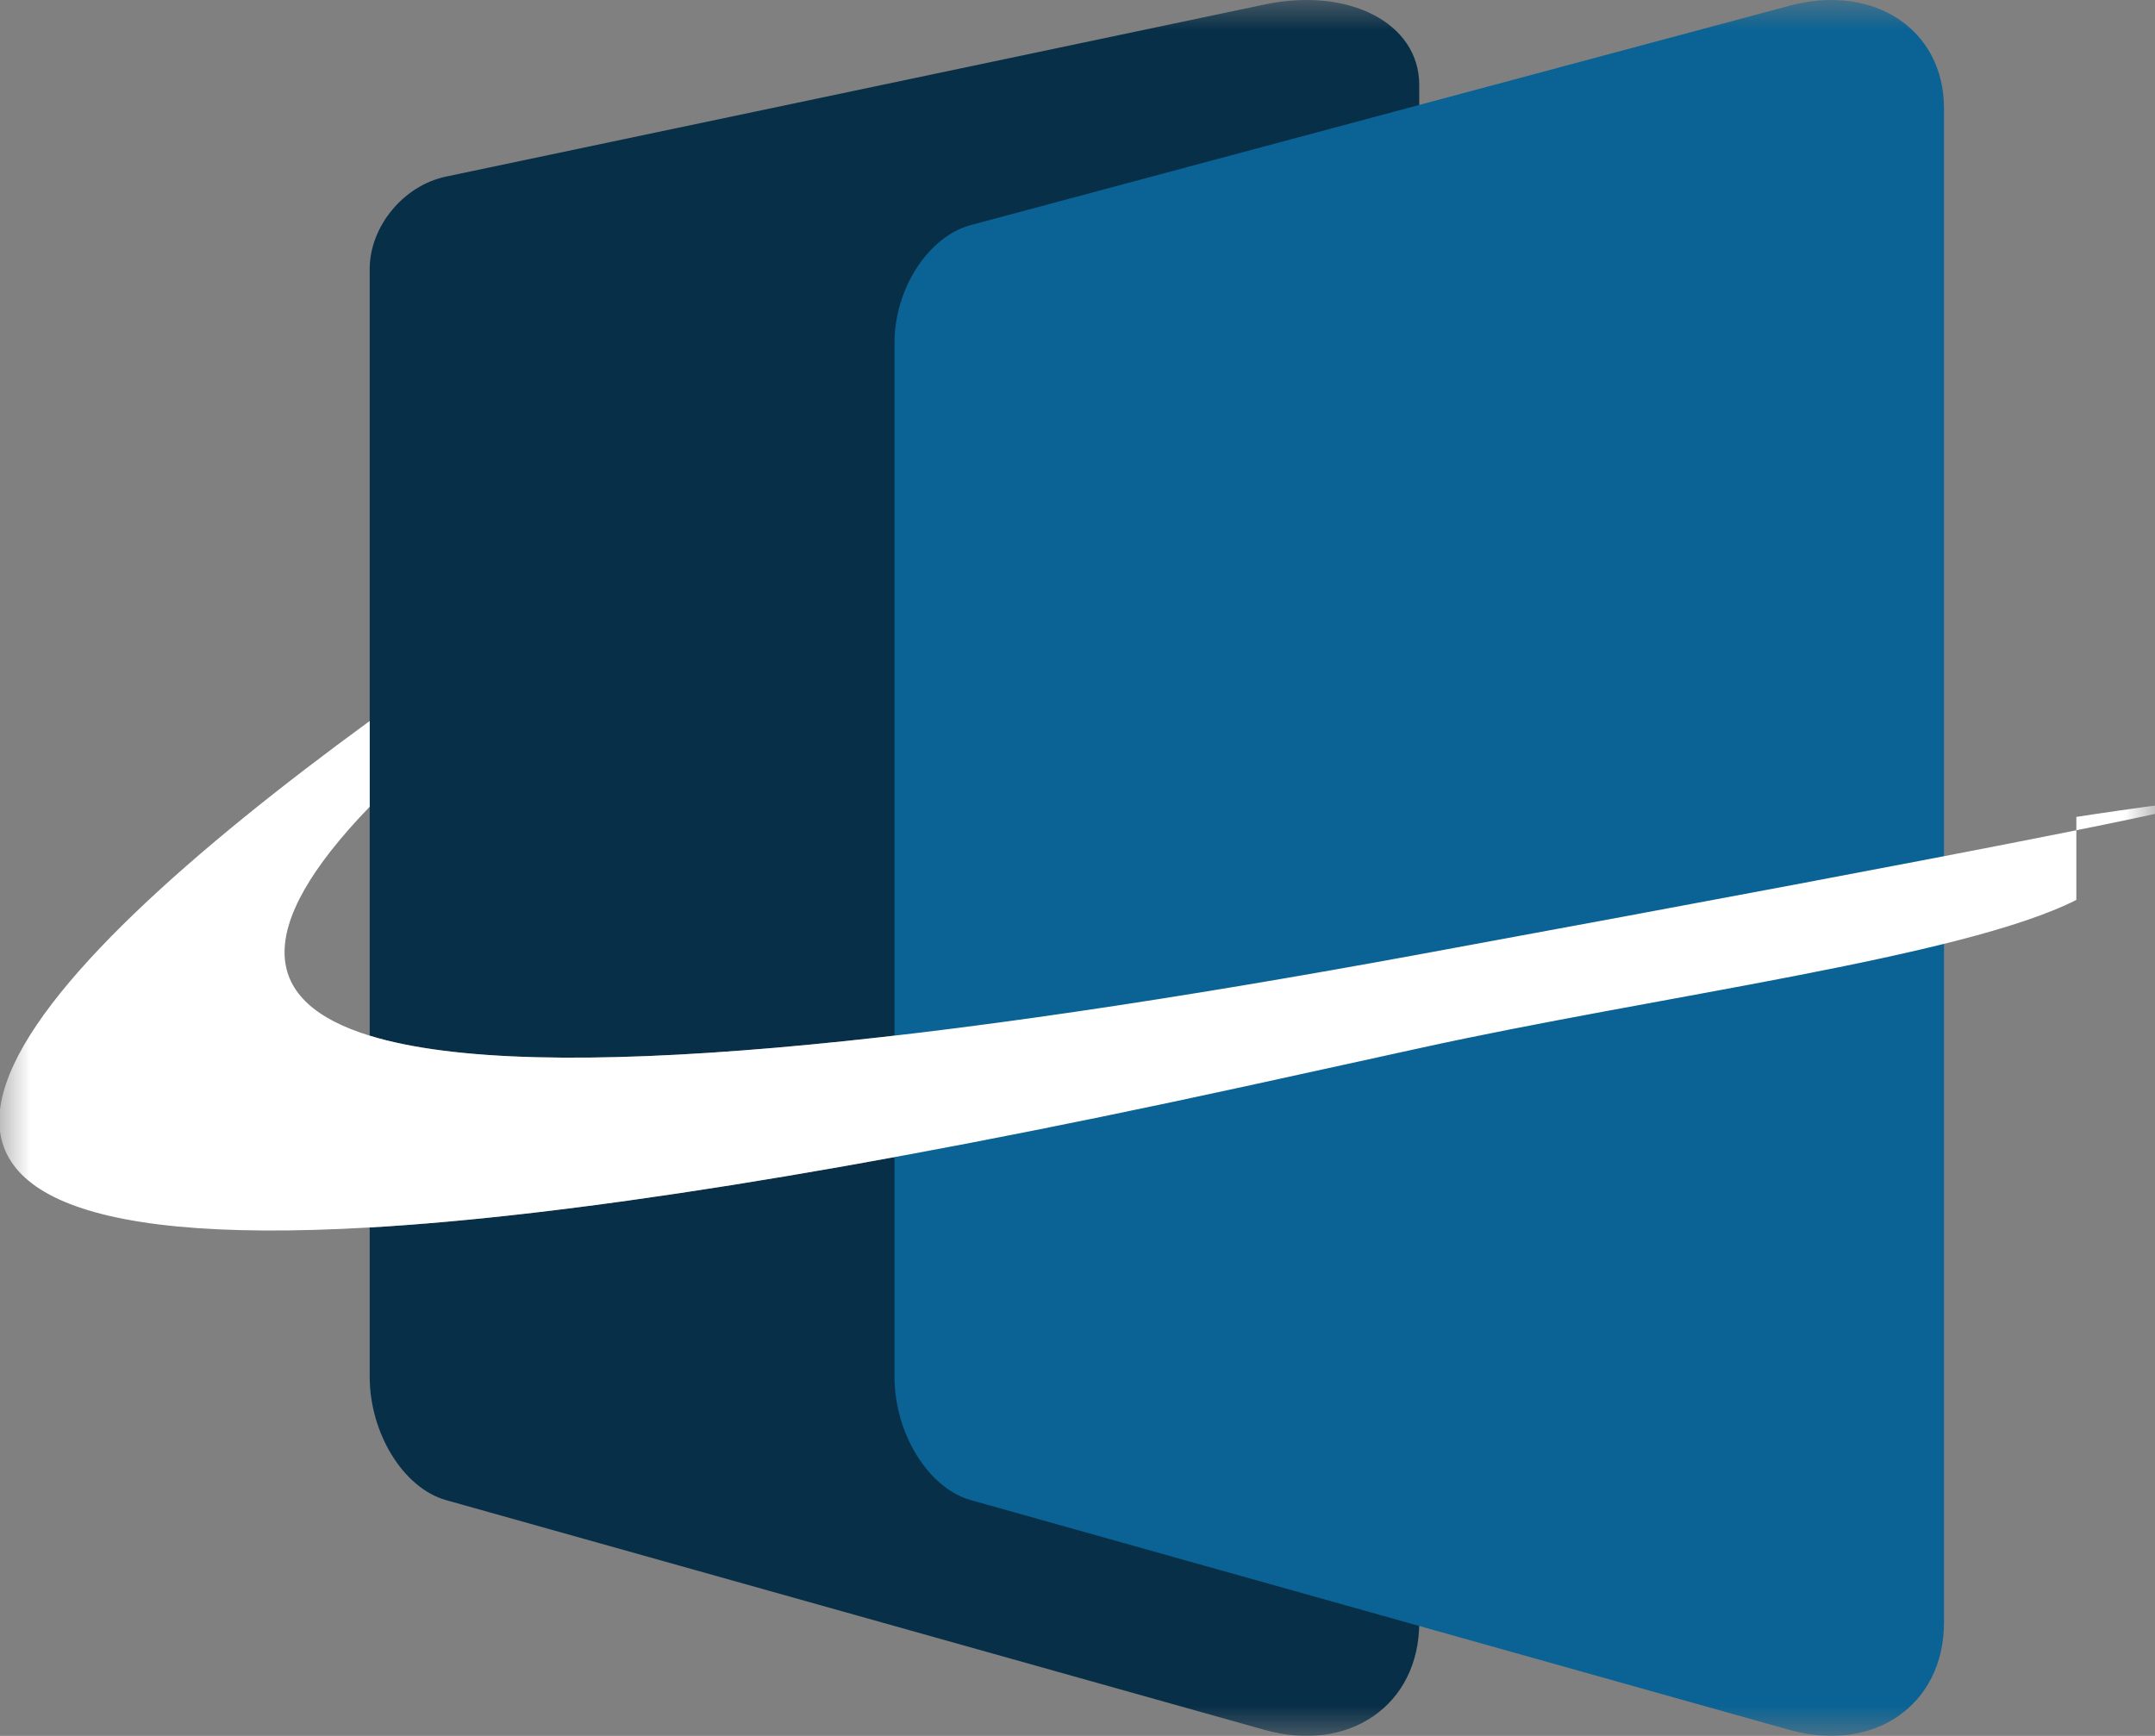 <?xml version="1.0" encoding="UTF-8"?>
<svg width="36px" height="29px" viewBox="0 0 36 29" version="1.1" xmlns="http://www.w3.org/2000/svg" xmlns:xlink="http://www.w3.org/1999/xlink">
    <rect x="0" y="0" width="36" height="29" fill="#808080" stroke="none"/>
    <title>favicon-abo</title>
    <defs>
        <polygon id="path-1" points="0 0 36 0 36 29 0 29"></polygon>
        <polygon id="path-3" points="0 0 36 0 36 29 0 29"></polygon>
        <polygon id="path-5" points="0 0 36 0 36 29 0 29"></polygon>
        <polygon id="path-7" points="0 0 36 0 36 29 0 29"></polygon>
    </defs>
    <g id="Page-1" stroke="none" stroke-width="1" fill="none" fill-rule="evenodd">
        <g id="favicon-abo">
            <g id="Fill-1-Clipped">
                <mask id="mask-2" fill="white">
                    <use xlink:href="#path-1"></use>
                </mask>
                <g id="path-1"></g>
                <path d="M20.799,18.149 C14.169,19.593 9.437,20.317 6.176,20.506 L6.176,23.002 C6.176,23.941 6.736,24.86 7.451,25.061 L21.131,28.901 C22.524,29.291 23.709,28.496 23.709,27.105 L23.709,17.512 C22.755,17.722 21.786,17.934 20.799,18.149" id="Fill-1" fill="#082F48" fill-rule="nonzero" mask="url(#mask-2)"></path>
            </g>
            <g id="Fill-3-Clipped">
                <mask id="mask-4" fill="white">
                    <use xlink:href="#path-3"></use>
                </mask>
                <g id="path-3"></g>
                <path d="M21.131,0.074 L7.451,2.95 C6.736,3.1 6.176,3.788 6.176,4.492 L6.176,17.302 C8.974,18.163 15.629,17.43 23.709,15.944 L23.709,1.42 C23.709,0.378 22.524,-0.218 21.131,0.074" id="Fill-3" fill="#082F48" fill-rule="nonzero" mask="url(#mask-4)"></path>
            </g>
            <g id="Fill-4-Clipped">
                <mask id="mask-6" fill="white">
                    <use xlink:href="#path-5"></use>
                </mask>
                <g id="path-5"></g>
                <path d="M16.218,3.76 C15.503,3.952 14.943,4.829 14.943,5.726 L14.943,23.002 C14.943,23.941 15.503,24.86 16.218,25.061 L29.898,28.901 C31.29,29.291 32.475,28.496 32.475,27.105 L32.475,13.345 C32.464,13.348 32.453,13.351 32.442,13.354 C32.453,13.351 32.464,13.348 32.475,13.345 L32.475,1.81 C32.475,0.481 31.29,-0.278 29.898,0.095 L16.218,3.76 Z" id="Fill-4" fill="#0A6394" fill-rule="nonzero" mask="url(#mask-6)"></path>
            </g>
            <g id="Fill-5-Clipped">
                <mask id="mask-8" fill="white">
                    <use xlink:href="#path-7"></use>
                </mask>
                <g id="path-7"></g>
                <path d="M23.709,15.944 C15.629,17.43 8.974,18.163 6.176,17.302 C4.387,16.752 4.175,15.55 6.176,13.477 L6.176,12.045 C0.31,16.327 -4.159,21.105 6.176,20.506 C9.437,20.317 14.169,19.593 20.799,18.149 C21.786,17.934 22.755,17.722 23.709,17.512 C27.643,16.645 32.791,15.996 34.686,15.034 L34.686,13.647 C34.686,13.647 43.906,12.229 23.709,15.944 Z" id="Fill-5" fill="#FFFFFF" fill-rule="nonzero" mask="url(#mask-8)"></path>
            </g>
        </g>
    </g>
</svg>